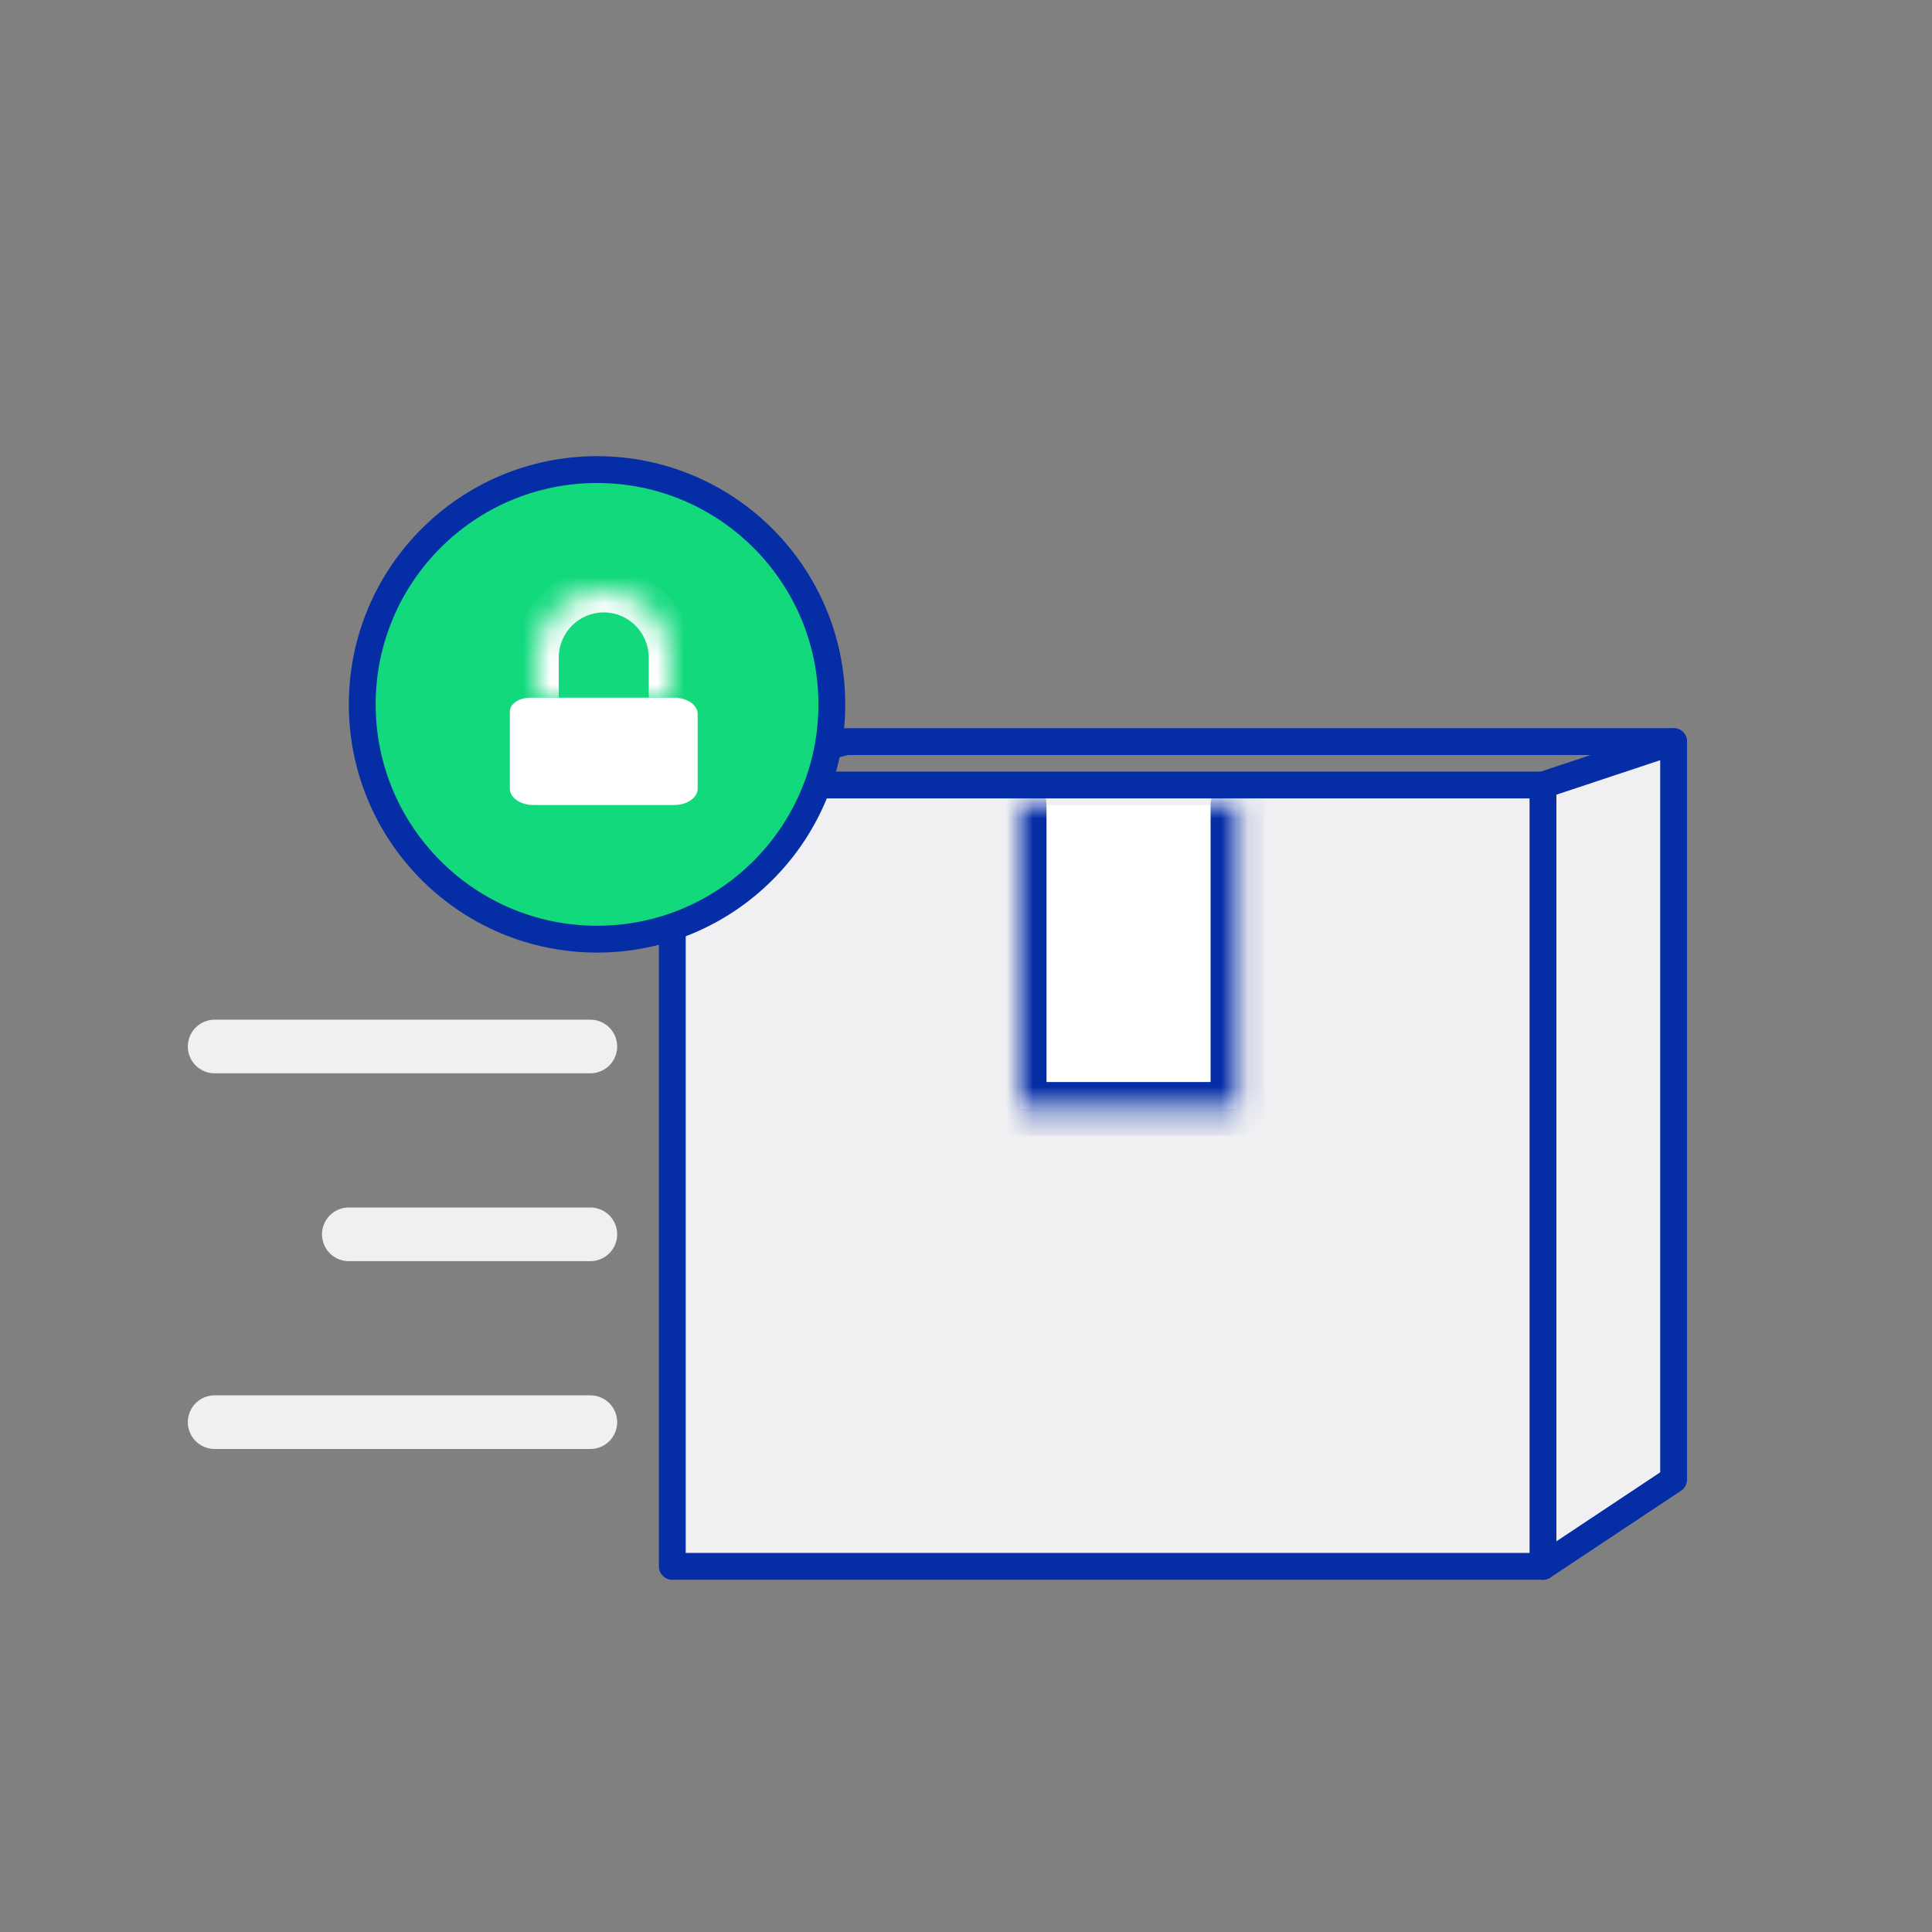 <?xml version="1.0" encoding="utf-8"?>
<svg xmlns="http://www.w3.org/2000/svg" fill="none" height="72" viewBox="0 0 72 72" width="72">
<rect x="0" y="0" width="72" height="72" fill="#808080" stroke="none"/>
<path d="M57.502 29.255L62.371 27.637V55.138L57.502 58.373" fill="#F0F0F2"/>
<path d="M57.502 29.255L62.371 27.637V55.138L57.502 58.373" stroke="#052DA6" stroke-linecap="round" stroke-linejoin="round"/>
<path d="M57.502 58.373H25.055V29.255H35.649H57.502V58.373Z" fill="#F0F0F2" stroke="#052DA6" stroke-linecap="round" stroke-linejoin="round"/>
<mask fill="white" id="path-4-inside-1_63_1161">
<path d="M38 30V41.324H46.115V30"/>
</mask>
<path d="M38 30V41.324H46.115V30" fill="white"/>
<path d="M39 30C39 29.448 38.552 29 38 29C37.448 29 37 29.448 37 30H39ZM38 41.324H37C37 41.876 37.448 42.324 38 42.324V41.324ZM46.115 41.324V42.324C46.667 42.324 47.115 41.876 47.115 41.324H46.115ZM47.115 30C47.115 29.448 46.667 29 46.115 29C45.563 29 45.115 29.448 45.115 30H47.115ZM37 30V41.324H39V30H37ZM38 42.324H46.115V40.324H38V42.324ZM47.115 41.324V30H45.115V41.324H47.115Z" fill="#052DA6" mask="url(#path-4-inside-1_63_1161)"/>
<path d="M62.371 27.637H31.547L25.055 29.255" stroke="#052DA6" stroke-linecap="round" stroke-linejoin="round"/>
<path d="M22 46L13 46" stroke="#F0F0F2" stroke-linecap="round" stroke-miterlimit="10" stroke-width="2"/>
<path d="M31 26.25C31 31.082 27.082 35 22.25 35C17.418 35 13.5 31.082 13.5 26.25C13.5 21.418 17.418 17.5 22.25 17.5C27.082 17.5 31 21.418 31 26.25Z" fill="#11D97C" stroke="#052DA6"/>
<path d="M19.745 26H25.129C25.608 26 26 26.275 26 26.61V29.39C26 29.725 25.608 30 25.129 30H19.871C19.392 30 19 29.725 19 29.39V26.522C19 26.236 19.33 26.006 19.738 26.006L19.745 26Z" fill="white"/>
<mask fill="white" id="path-10-inside-2_63_1161">
<path d="M20 26V24.512C20 23.129 21.113 22 22.5 22C23.876 22 25 23.119 25 24.512V26"/>
</mask>
<path d="M20.823 26V24.512H19.177V26H20.823ZM20.823 24.512C20.823 23.578 21.574 22.823 22.5 22.823V21.177C20.653 21.177 19.177 22.681 19.177 24.512H20.823ZM22.5 22.823C23.42 22.823 24.177 23.572 24.177 24.512H25.823C25.823 22.666 24.332 21.177 22.5 21.177V22.823ZM24.177 24.512V26H25.823V24.512H24.177Z" fill="white" mask="url(#path-10-inside-2_63_1161)"/>
<path d="M22 39H8" stroke="#F0F0F2" stroke-linecap="round" stroke-miterlimit="10" stroke-width="2"/>
<path d="M22 53L8 53" stroke="#F0F0F2" stroke-linecap="round" stroke-miterlimit="10" stroke-width="2"/>
</svg>
